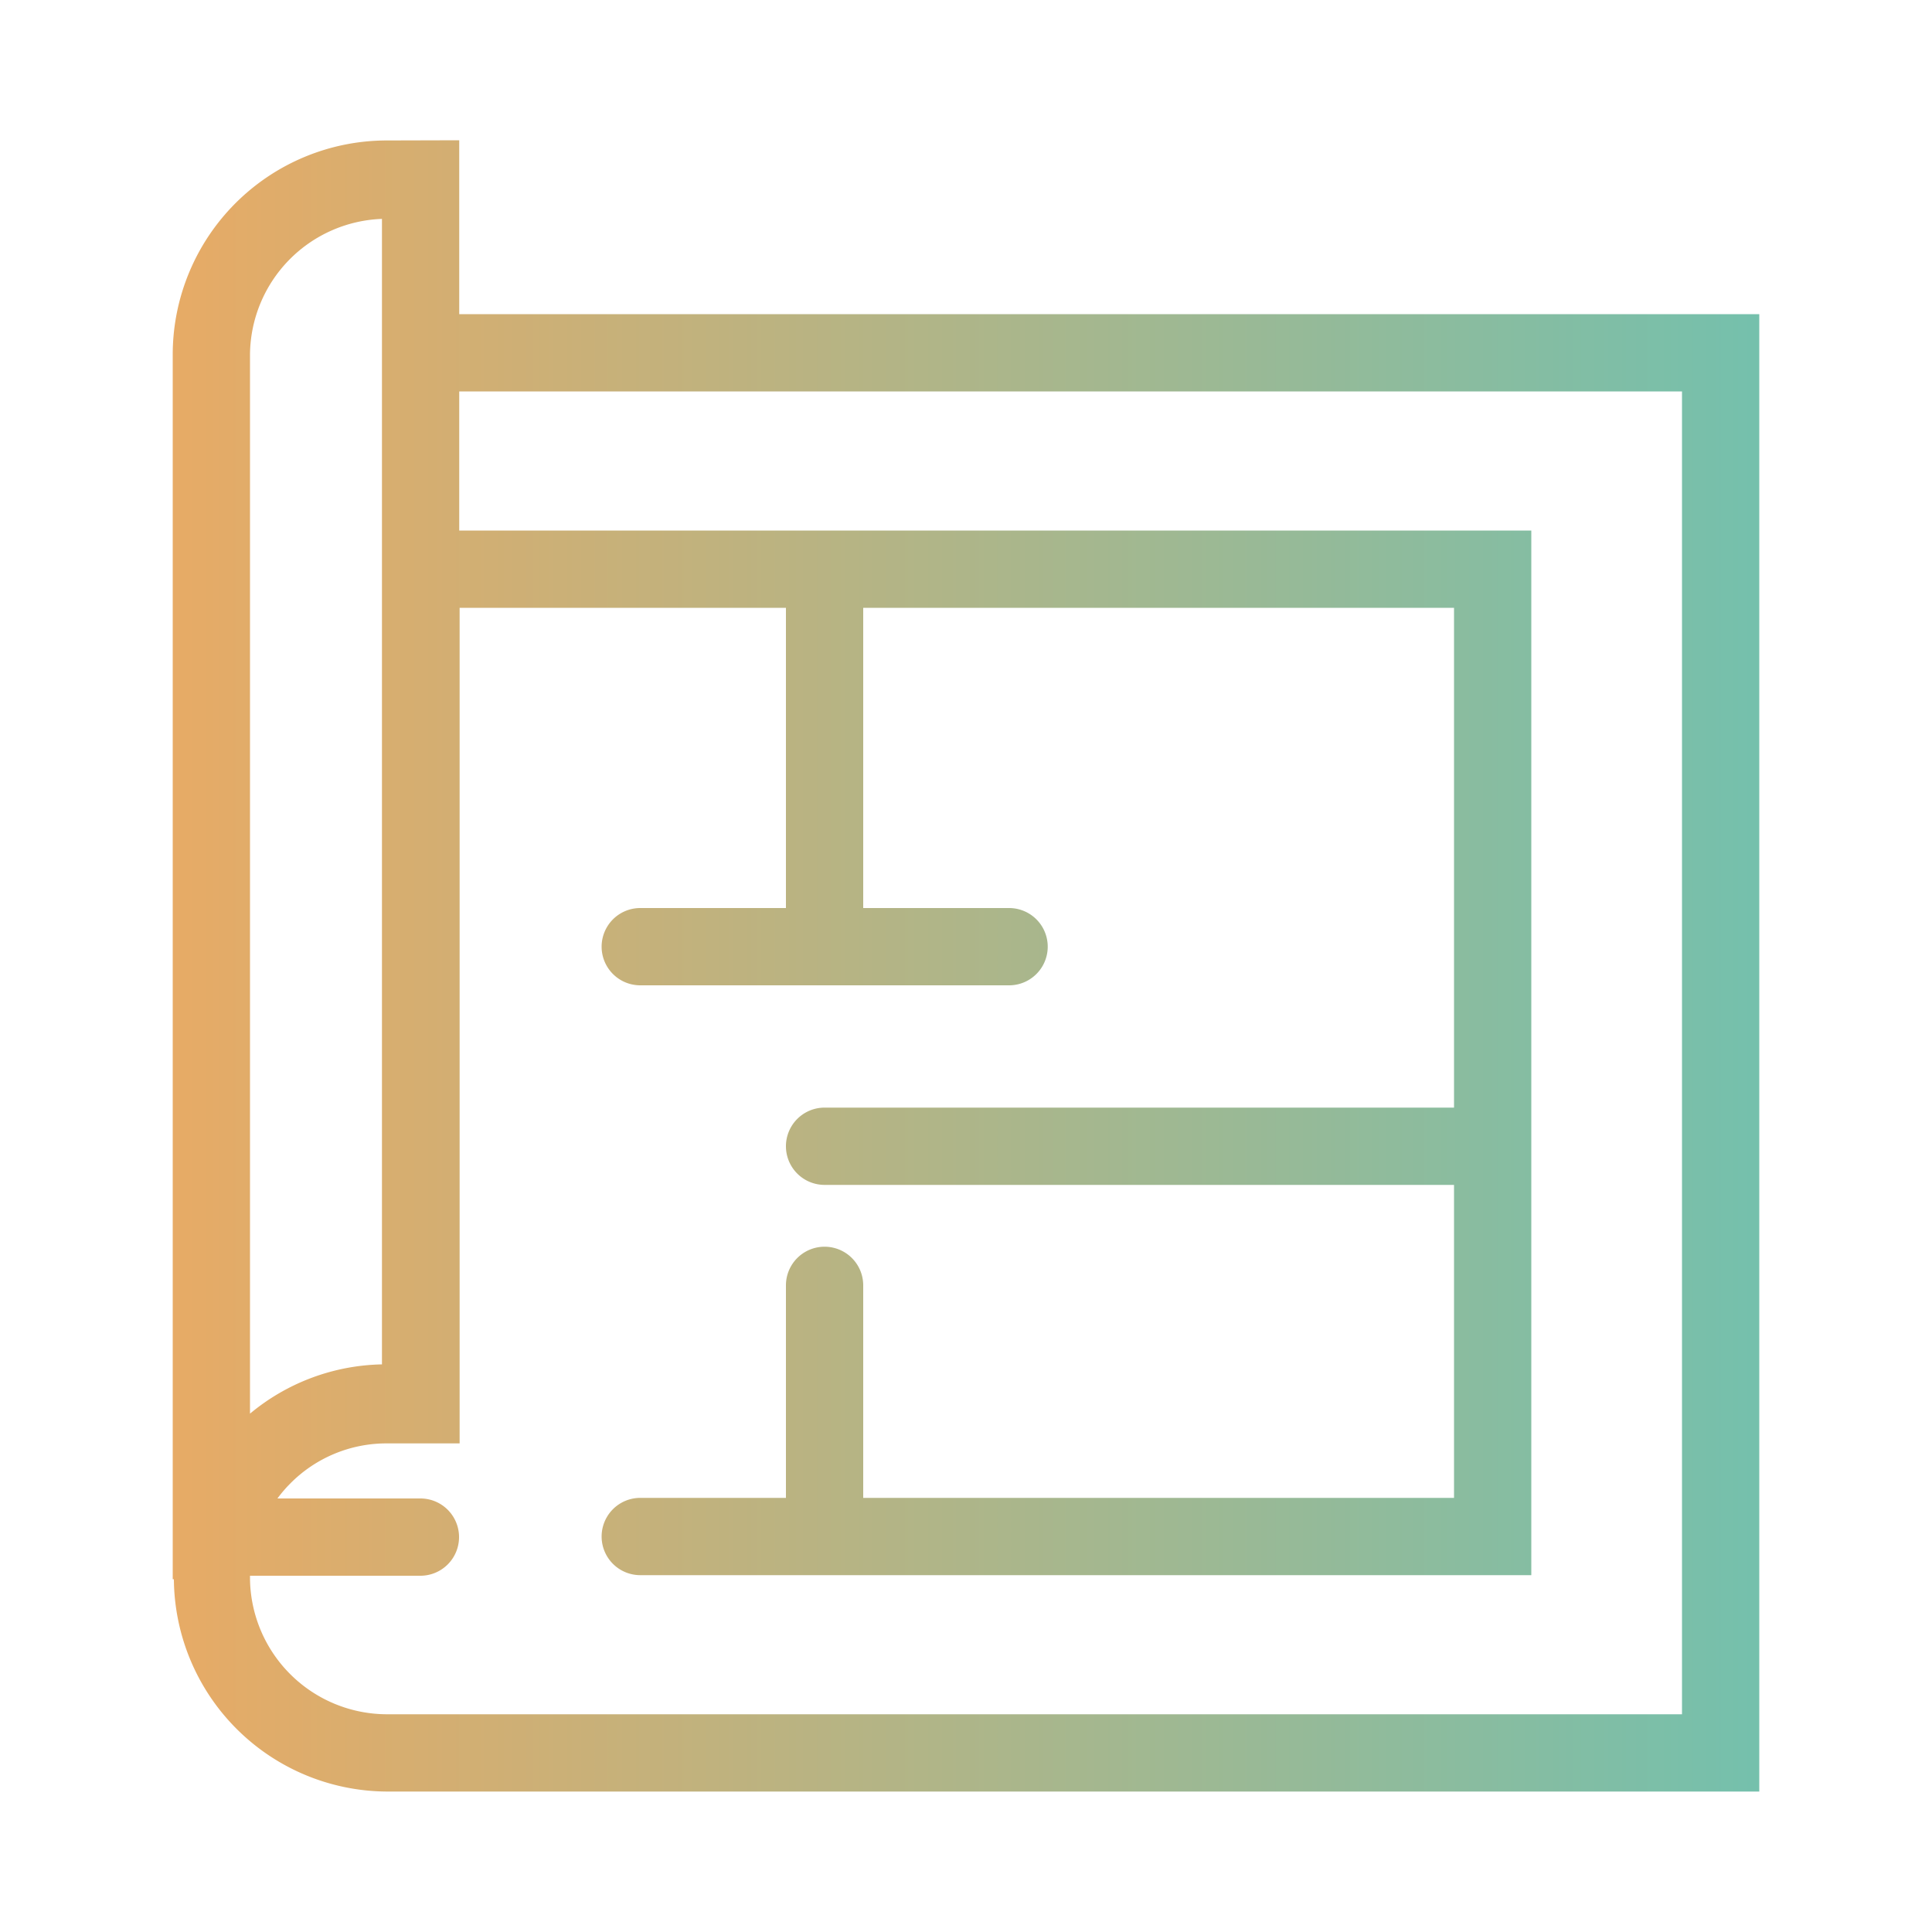 <svg id="圖層_1" data-name="圖層 1" xmlns="http://www.w3.org/2000/svg" xmlns:xlink="http://www.w3.org/1999/xlink" viewBox="0 0 100 100"><defs><style>.cls-1{fill:url(#未命名漸層_267);}</style><linearGradient id="未命名漸層_267" x1="-1.19" y1="50" x2="98.68" y2="50" gradientUnits="userSpaceOnUse"><stop offset="0" stop-color="#f5a85d"/><stop offset="1" stop-color="#6ac2b3"/></linearGradient></defs><path class="cls-1" d="M20,7.27A11.09,11.09,0,0,0,8.94,18.33V81.74H9A11.08,11.08,0,0,0,20,92.73H91.06V16.26H23.77v-9ZM12.94,18.33a7.09,7.09,0,0,1,6.83-7V70.62a11,11,0,0,0-6.83,2.55Zm74.12,1.93V88.73H20a7.1,7.1,0,0,1-7.06-7c0-.06,0-.11,0-.17h8.82a2,2,0,0,0,0-4H14.36a6.88,6.88,0,0,1,.66-.77,7,7,0,0,1,5-2.08h3.77V31.46H40.68V47H33.14a2,2,0,0,0,0,4H52.23a2,2,0,0,0,0-4H44.68V31.46H75.26V57.33H42.68a2,2,0,1,0,0,4H75.26v16.2H44.68v-11a2,2,0,0,0-4,0v11H33.14a2,2,0,0,0,0,4H79.26V27.46H23.77v-7.2Z"/></svg>